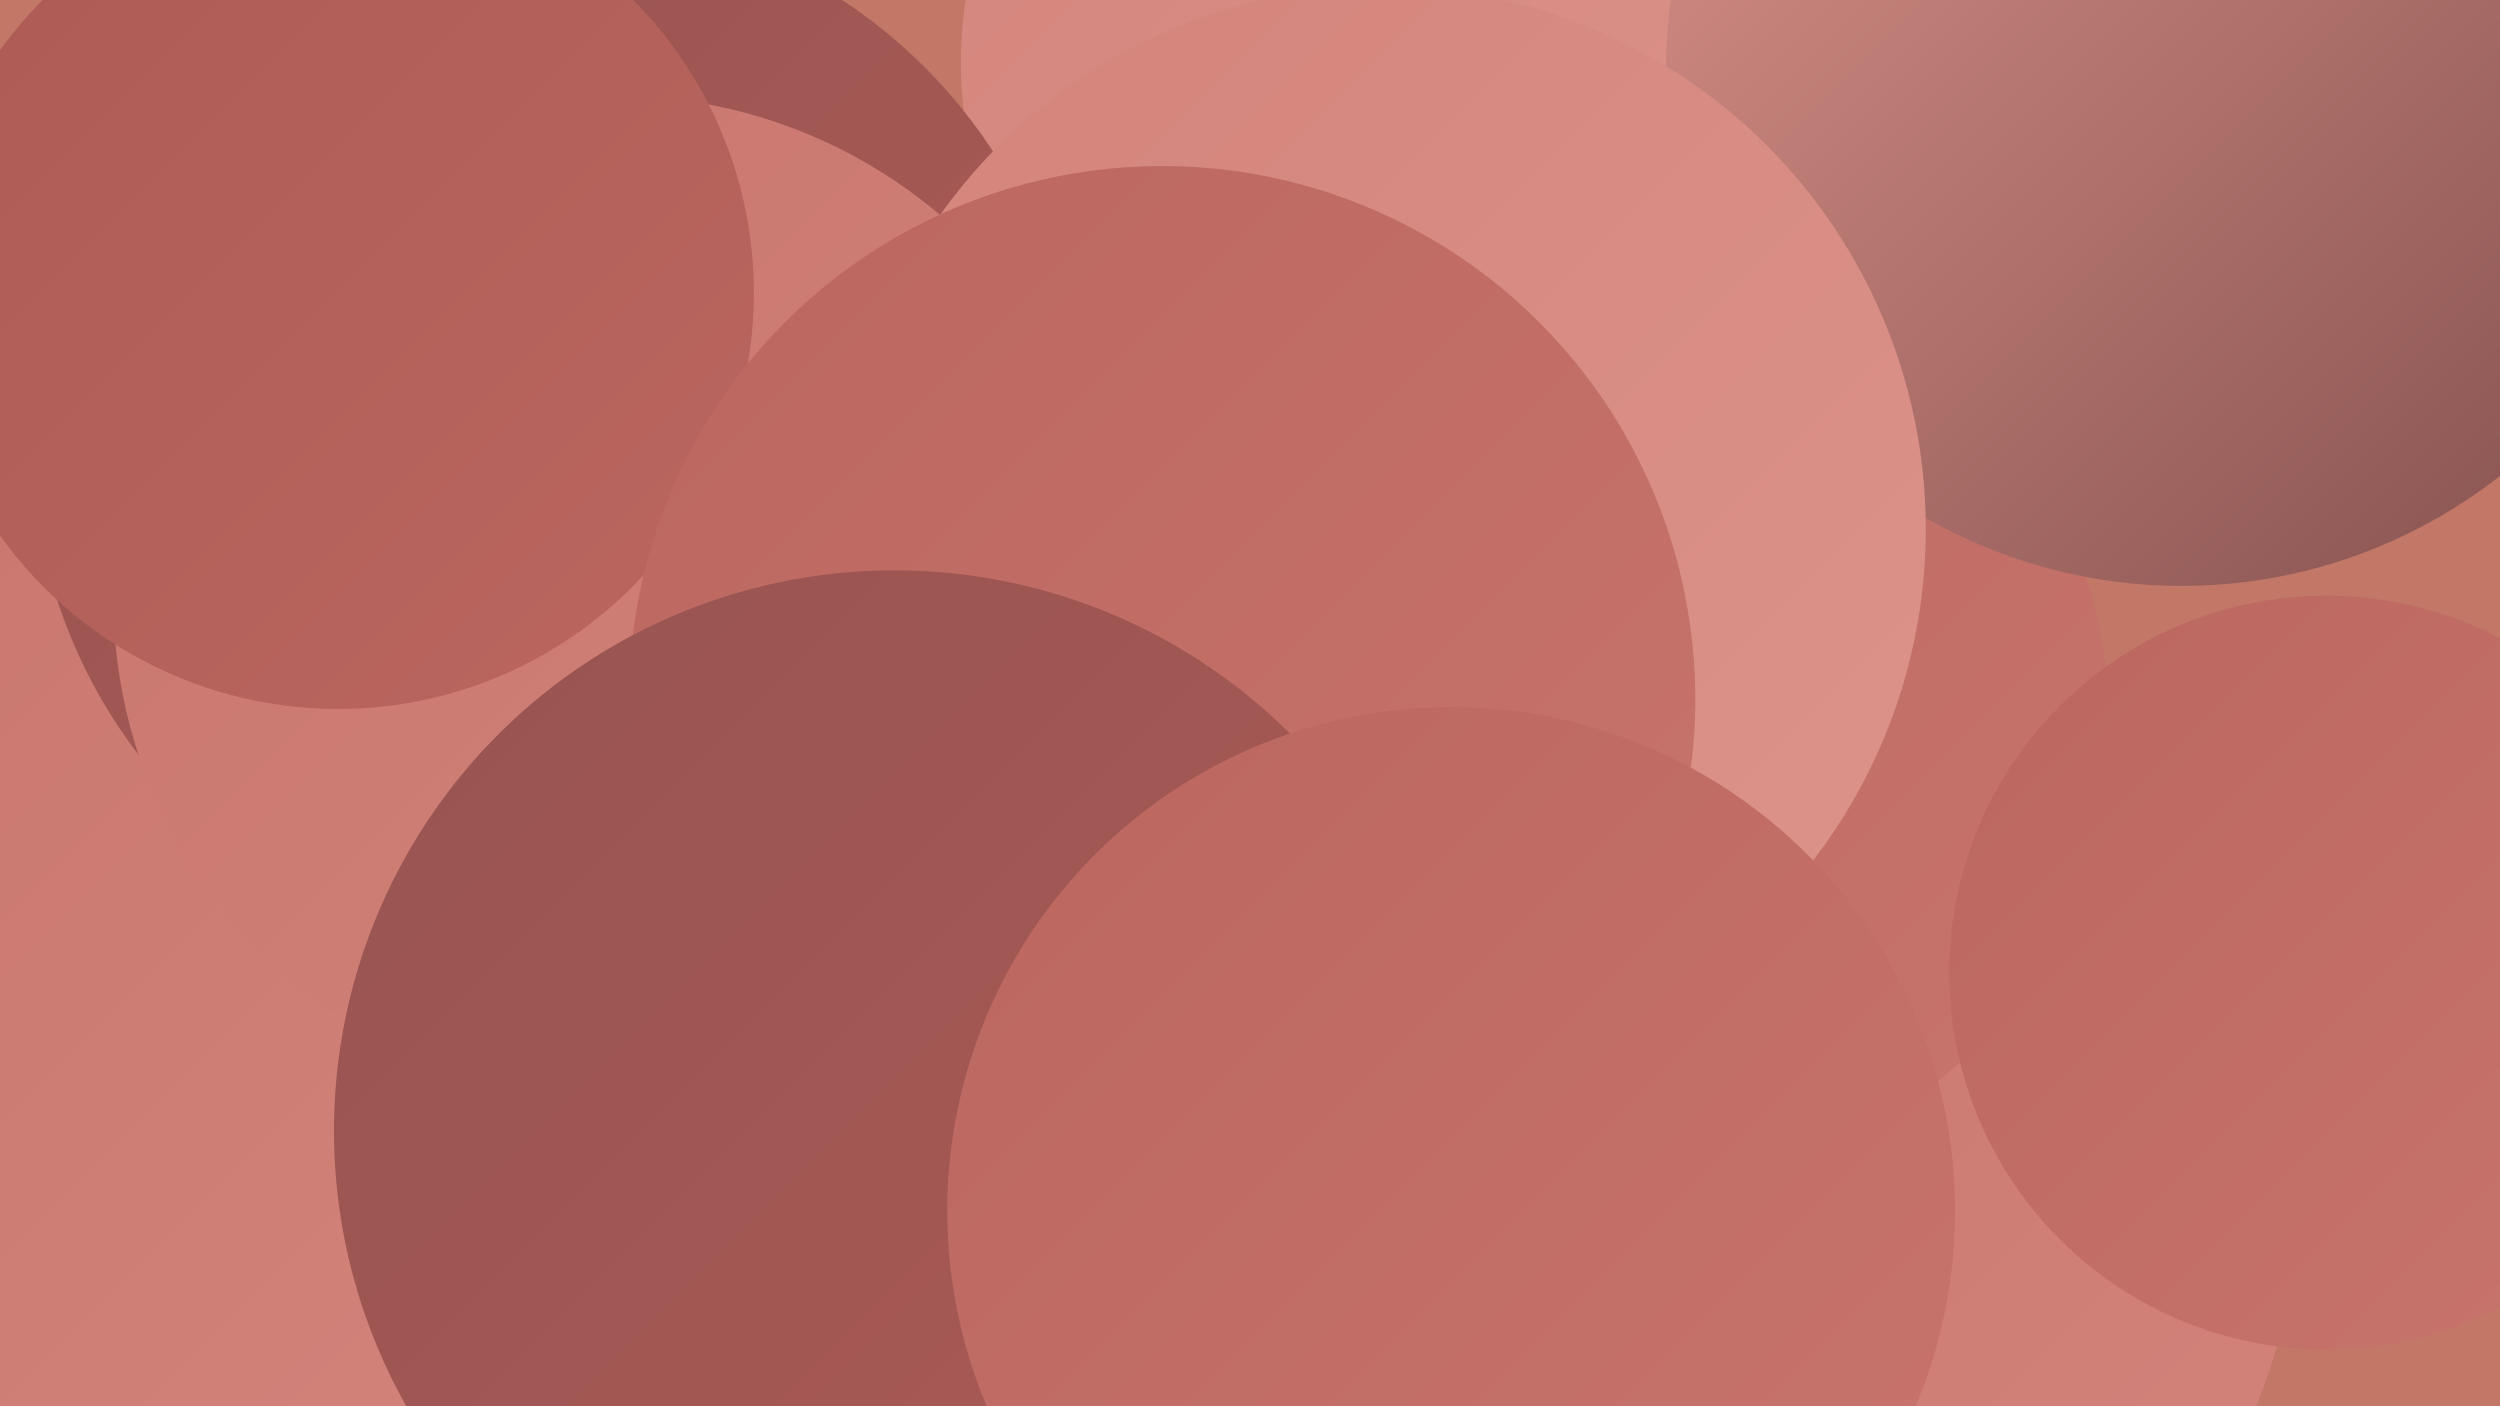 <?xml version="1.0" encoding="UTF-8"?><svg width="1280" height="720" xmlns="http://www.w3.org/2000/svg"><defs><linearGradient id="grad0" x1="0%" y1="0%" x2="100%" y2="100%"><stop offset="0%" style="stop-color:#824f4d;stop-opacity:1" /><stop offset="100%" style="stop-color:#975451;stop-opacity:1" /></linearGradient><linearGradient id="grad1" x1="0%" y1="0%" x2="100%" y2="100%"><stop offset="0%" style="stop-color:#975451;stop-opacity:1" /><stop offset="100%" style="stop-color:#ad5a55;stop-opacity:1" /></linearGradient><linearGradient id="grad2" x1="0%" y1="0%" x2="100%" y2="100%"><stop offset="0%" style="stop-color:#ad5a55;stop-opacity:1" /><stop offset="100%" style="stop-color:#bb6760;stop-opacity:1" /></linearGradient><linearGradient id="grad3" x1="0%" y1="0%" x2="100%" y2="100%"><stop offset="0%" style="stop-color:#bb6760;stop-opacity:1" /><stop offset="100%" style="stop-color:#c8756d;stop-opacity:1" /></linearGradient><linearGradient id="grad4" x1="0%" y1="0%" x2="100%" y2="100%"><stop offset="0%" style="stop-color:#c8756d;stop-opacity:1" /><stop offset="100%" style="stop-color:#d3847b;stop-opacity:1" /></linearGradient><linearGradient id="grad5" x1="0%" y1="0%" x2="100%" y2="100%"><stop offset="0%" style="stop-color:#d3847b;stop-opacity:1" /><stop offset="100%" style="stop-color:#dd948b;stop-opacity:1" /></linearGradient><linearGradient id="grad6" x1="0%" y1="0%" x2="100%" y2="100%"><stop offset="0%" style="stop-color:#dd948b;stop-opacity:1" /><stop offset="100%" style="stop-color:#824f4d;stop-opacity:1" /></linearGradient></defs><rect width="1280" height="720" fill="#c27767" /><circle cx="281" cy="557" r="226" fill="url(#grad1)" /><circle cx="816" cy="87" r="228" fill="url(#grad5)" /><circle cx="571" cy="498" r="280" fill="url(#grad4)" /><circle cx="717" cy="521" r="230" fill="url(#grad1)" /><circle cx="708" cy="32" r="216" fill="url(#grad5)" /><circle cx="453" cy="486" r="199" fill="url(#grad3)" /><circle cx="93" cy="481" r="273" fill="url(#grad4)" /><circle cx="540" cy="648" r="285" fill="url(#grad1)" /><circle cx="284" cy="224" r="268" fill="url(#grad1)" /><circle cx="907" cy="616" r="269" fill="url(#grad4)" /><circle cx="694" cy="298" r="215" fill="url(#grad5)" /><circle cx="315" cy="306" r="257" fill="url(#grad4)" /><circle cx="844" cy="370" r="236" fill="url(#grad3)" /><circle cx="1117" cy="36" r="264" fill="url(#grad6)" /><circle cx="173" cy="150" r="213" fill="url(#grad2)" /><circle cx="708" cy="271" r="278" fill="url(#grad5)" /><circle cx="595" cy="358" r="273" fill="url(#grad3)" /><circle cx="458" cy="579" r="287" fill="url(#grad1)" /><circle cx="1191" cy="498" r="193" fill="url(#grad3)" /><circle cx="743" cy="620" r="258" fill="url(#grad3)" /></svg>